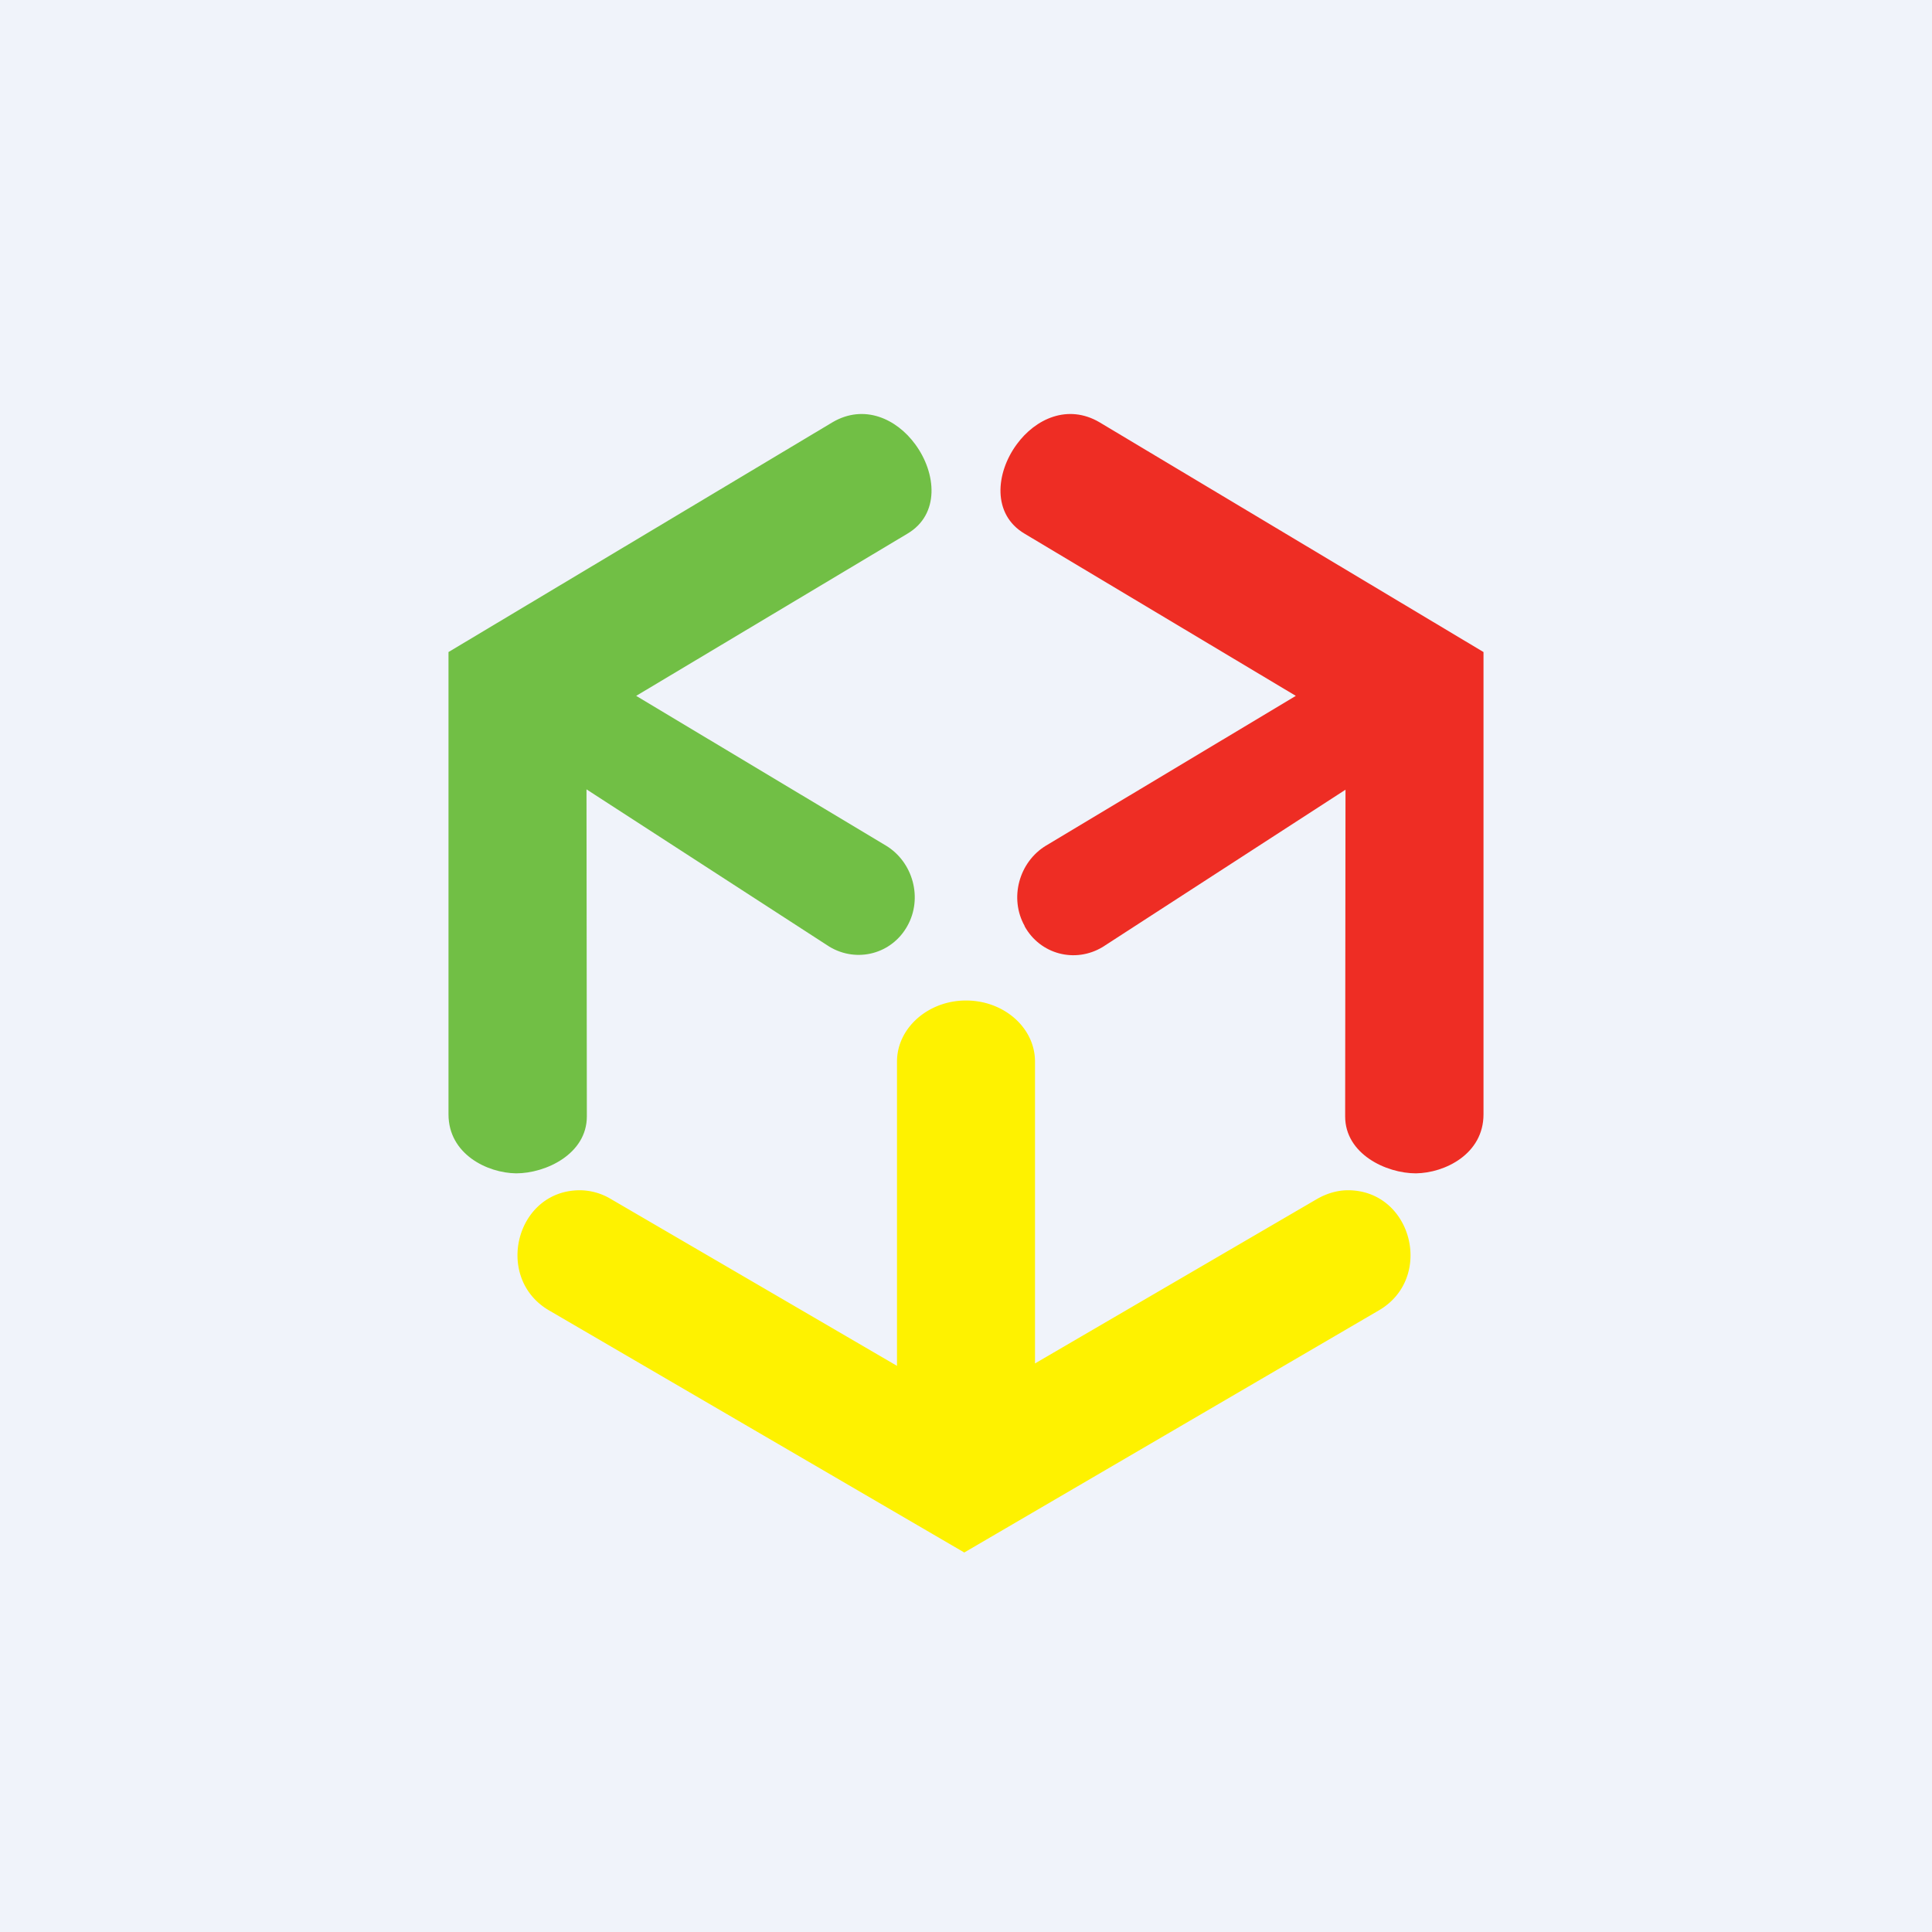 <svg width="56" height="56" viewBox="0 0 56 56" xmlns="http://www.w3.org/2000/svg"><path fill="#F0F3FA" d="M0 0h56v56H0z"/><path d="M28 29c-1.1 0-2 .8-2 1.77v8.82l-8.3-4.84a1.77 1.77 0 0 0-.89-.25c-1.86 0-2.5 2.54-.9 3.48L27.95 45l12.02-7.02c1.61-.94.96-3.48-.9-3.48-.3 0-.61.09-.89.25L30 39.52v-8.75c0-.98-.9-1.77-2-1.77Z" fill="#FEF200"/><path d="M26.3 26.84c.45-.8.17-1.85-.62-2.33l-7.24-4.34 7.86-4.7c.95-.56.84-1.76.23-2.59-.54-.74-1.48-1.18-2.4-.64L13 18.9v13.4c0 1.15 1.12 1.7 1.96 1.71.86 0 2.05-.56 2.05-1.65L17 22.88l7.04 4.56c.8.48 1.81.21 2.26-.6Z" fill="#71BF45"/><path d="M29.7 26.84c-.45-.8-.17-1.85.62-2.33l7.24-4.34-7.86-4.7c-.95-.56-.84-1.76-.23-2.59.54-.74 1.48-1.18 2.4-.64L43 18.9v13.4c0 1.15-1.12 1.7-1.96 1.71-.86 0-2.05-.56-2.05-1.65l.01-9.47-7.04 4.56c-.8.48-1.81.21-2.26-.6Z" fill="#EE2D24"/></svg>